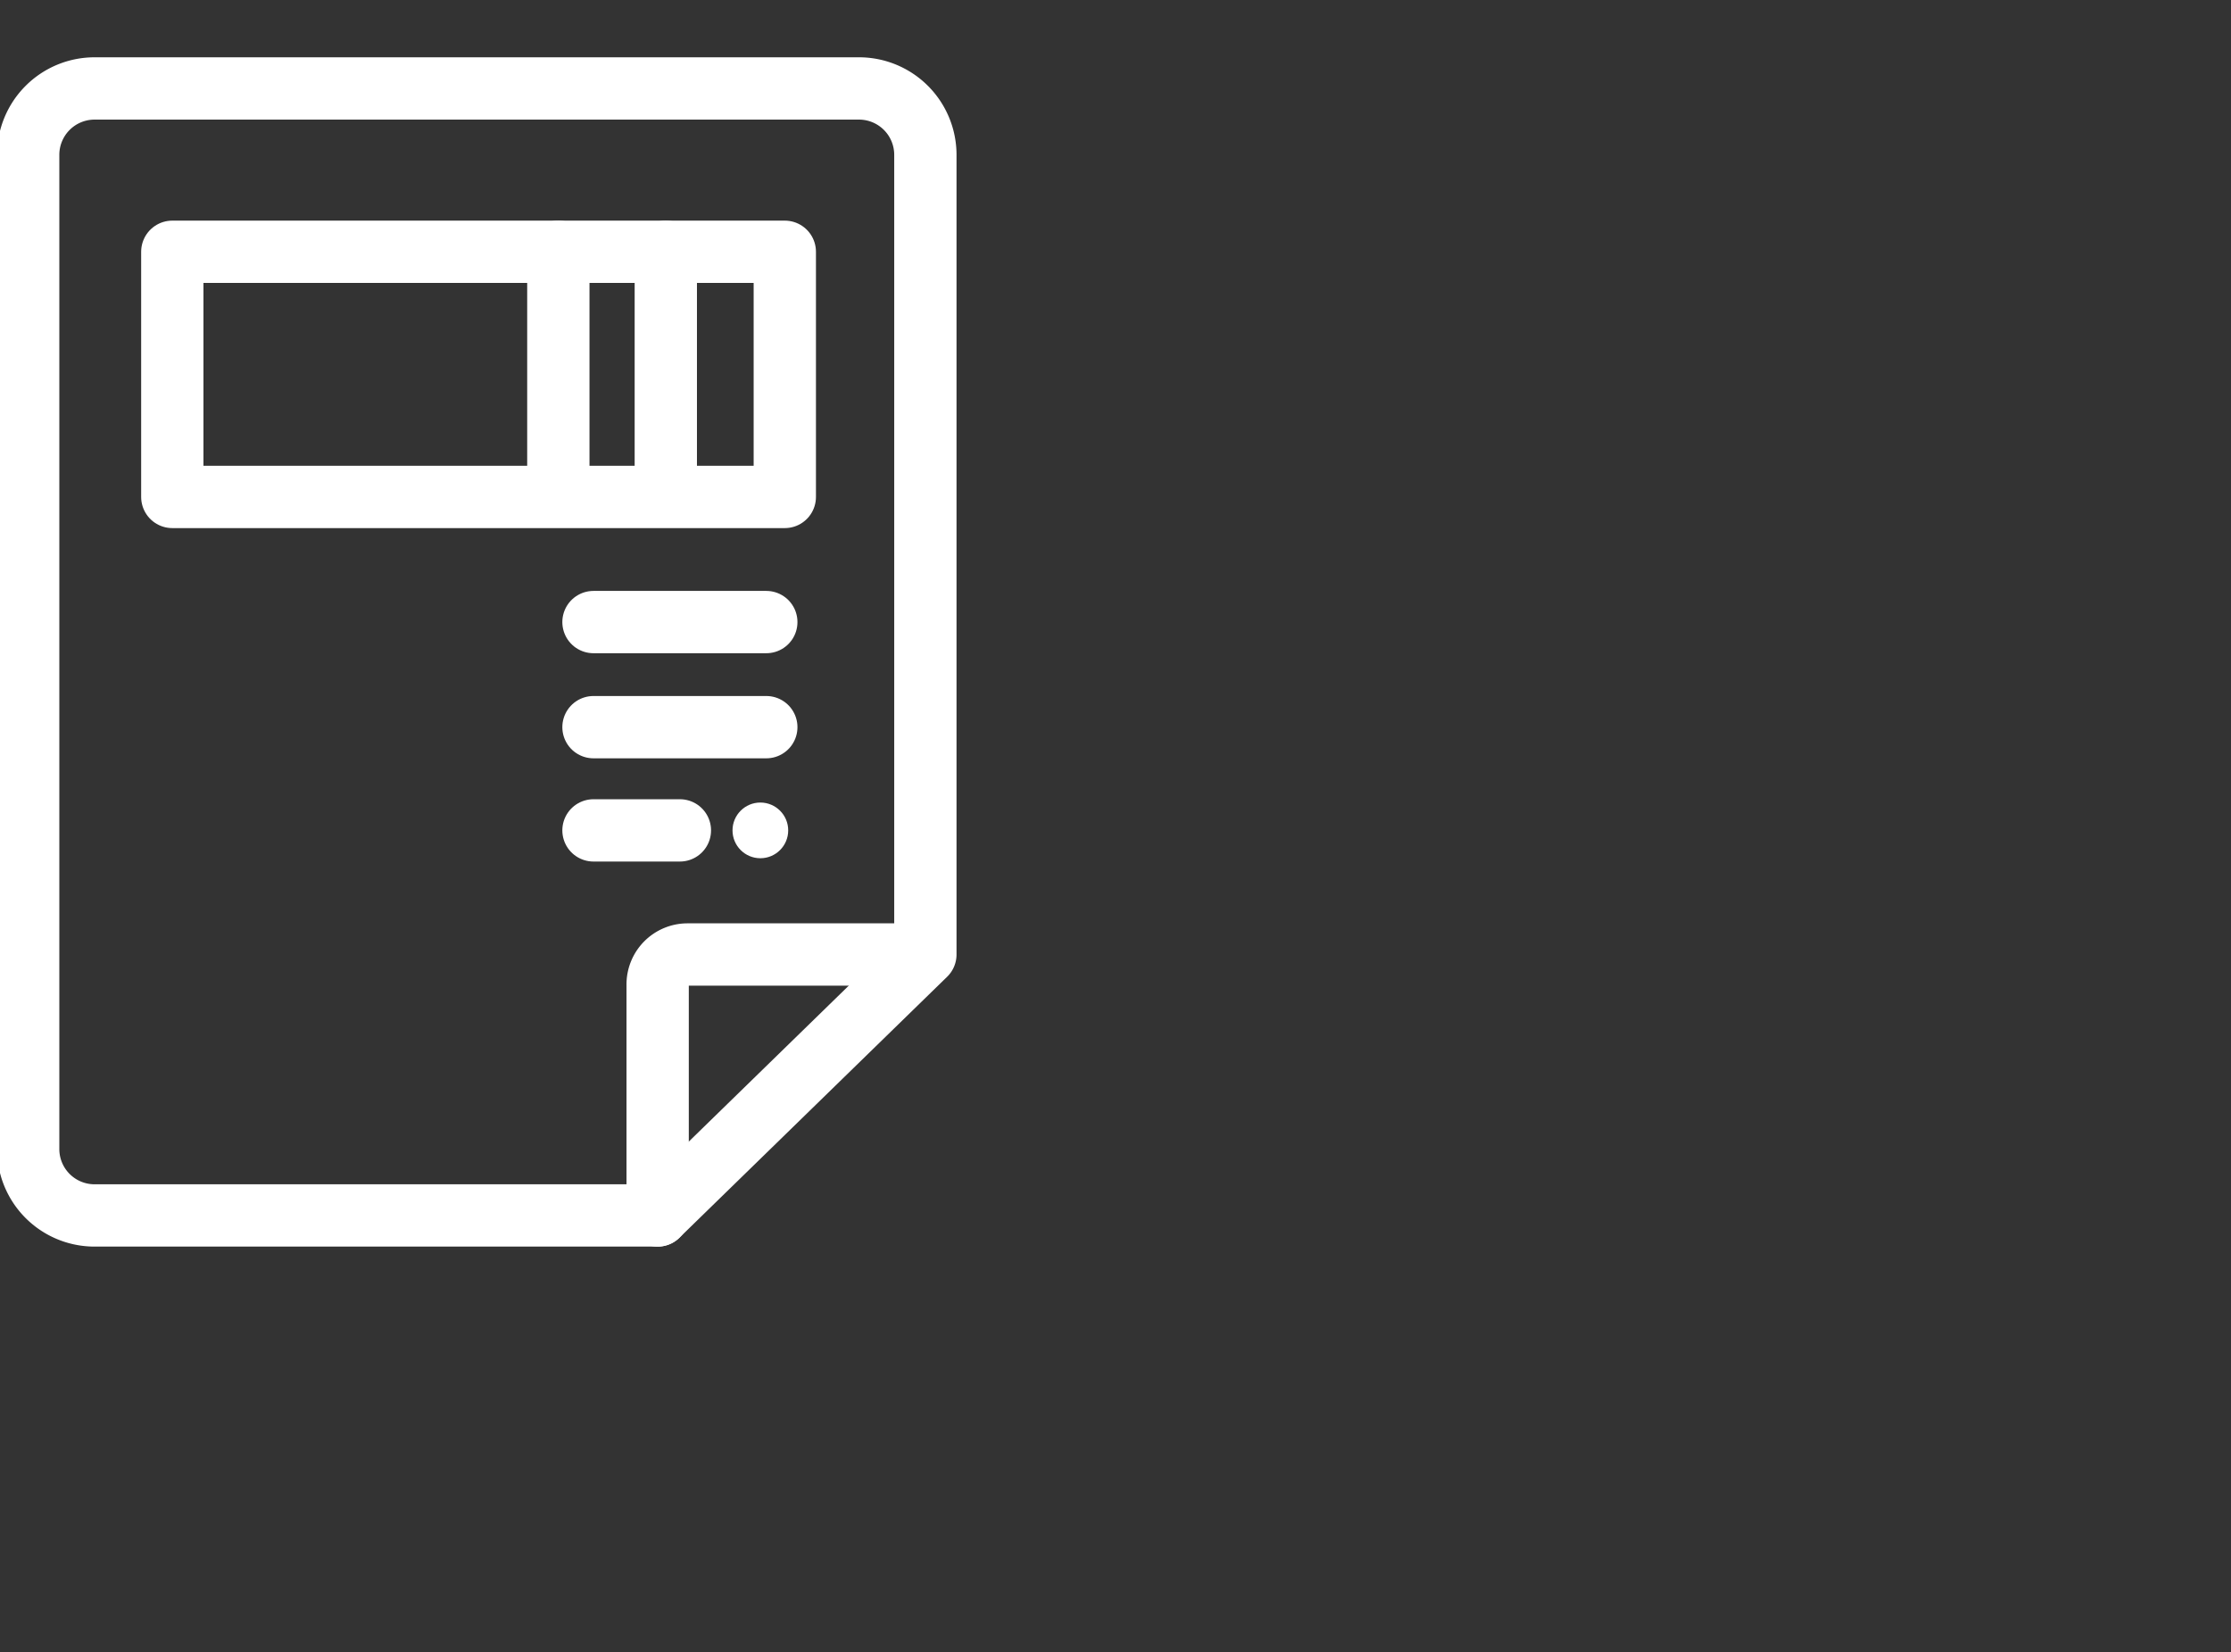 <?xml version="1.0" encoding="UTF-8"?>
<svg xmlns="http://www.w3.org/2000/svg" id="Layer_1" data-name="Layer 1" viewBox="0 0 131.42 97.32">
  <rect x="0" y="0" width="131.42" height="97.32" fill="#333333" stroke="none"/>
  <defs>
    <style>.cls-1{fill:none;stroke:#fff;stroke-linecap:round;stroke-linejoin:round;stroke-width:3.67px;}.cls-2{fill:#fff;}</style>
  </defs>
  <path class="cls-1" d="M54.51,9.12v47.1L38.74,71.59H5.57a3.91,3.91,0,0,1-3.91-3.91V9.12A3.91,3.91,0,0,1,5.57,5.21h45A3.91,3.91,0,0,1,54.51,9.12Z"></path>
  <path class="cls-1" d="M54.11,56.22H40.51A1.76,1.76,0,0,0,38.74,58V71.59"></path>
  <rect class="cls-1" x="10.15" y="14.83" width="36.08" height="14.44"></rect>
  <circle class="cls-2" cx="44.79" cy="48.91" r="1.64"></circle>
  <line class="cls-1" x1="32.89" y1="28.1" x2="32.89" y2="14.83"></line>
  <line class="cls-1" x1="39.22" y1="28.1" x2="39.22" y2="14.83"></line>
  <line class="cls-1" x1="34.96" y1="36.64" x2="45.14" y2="36.64"></line>
  <line class="cls-1" x1="34.96" y1="42.83" x2="45.14" y2="42.83"></line>
  <line class="cls-1" x1="34.96" y1="48.91" x2="40.05" y2="48.91"></line>
</svg>
